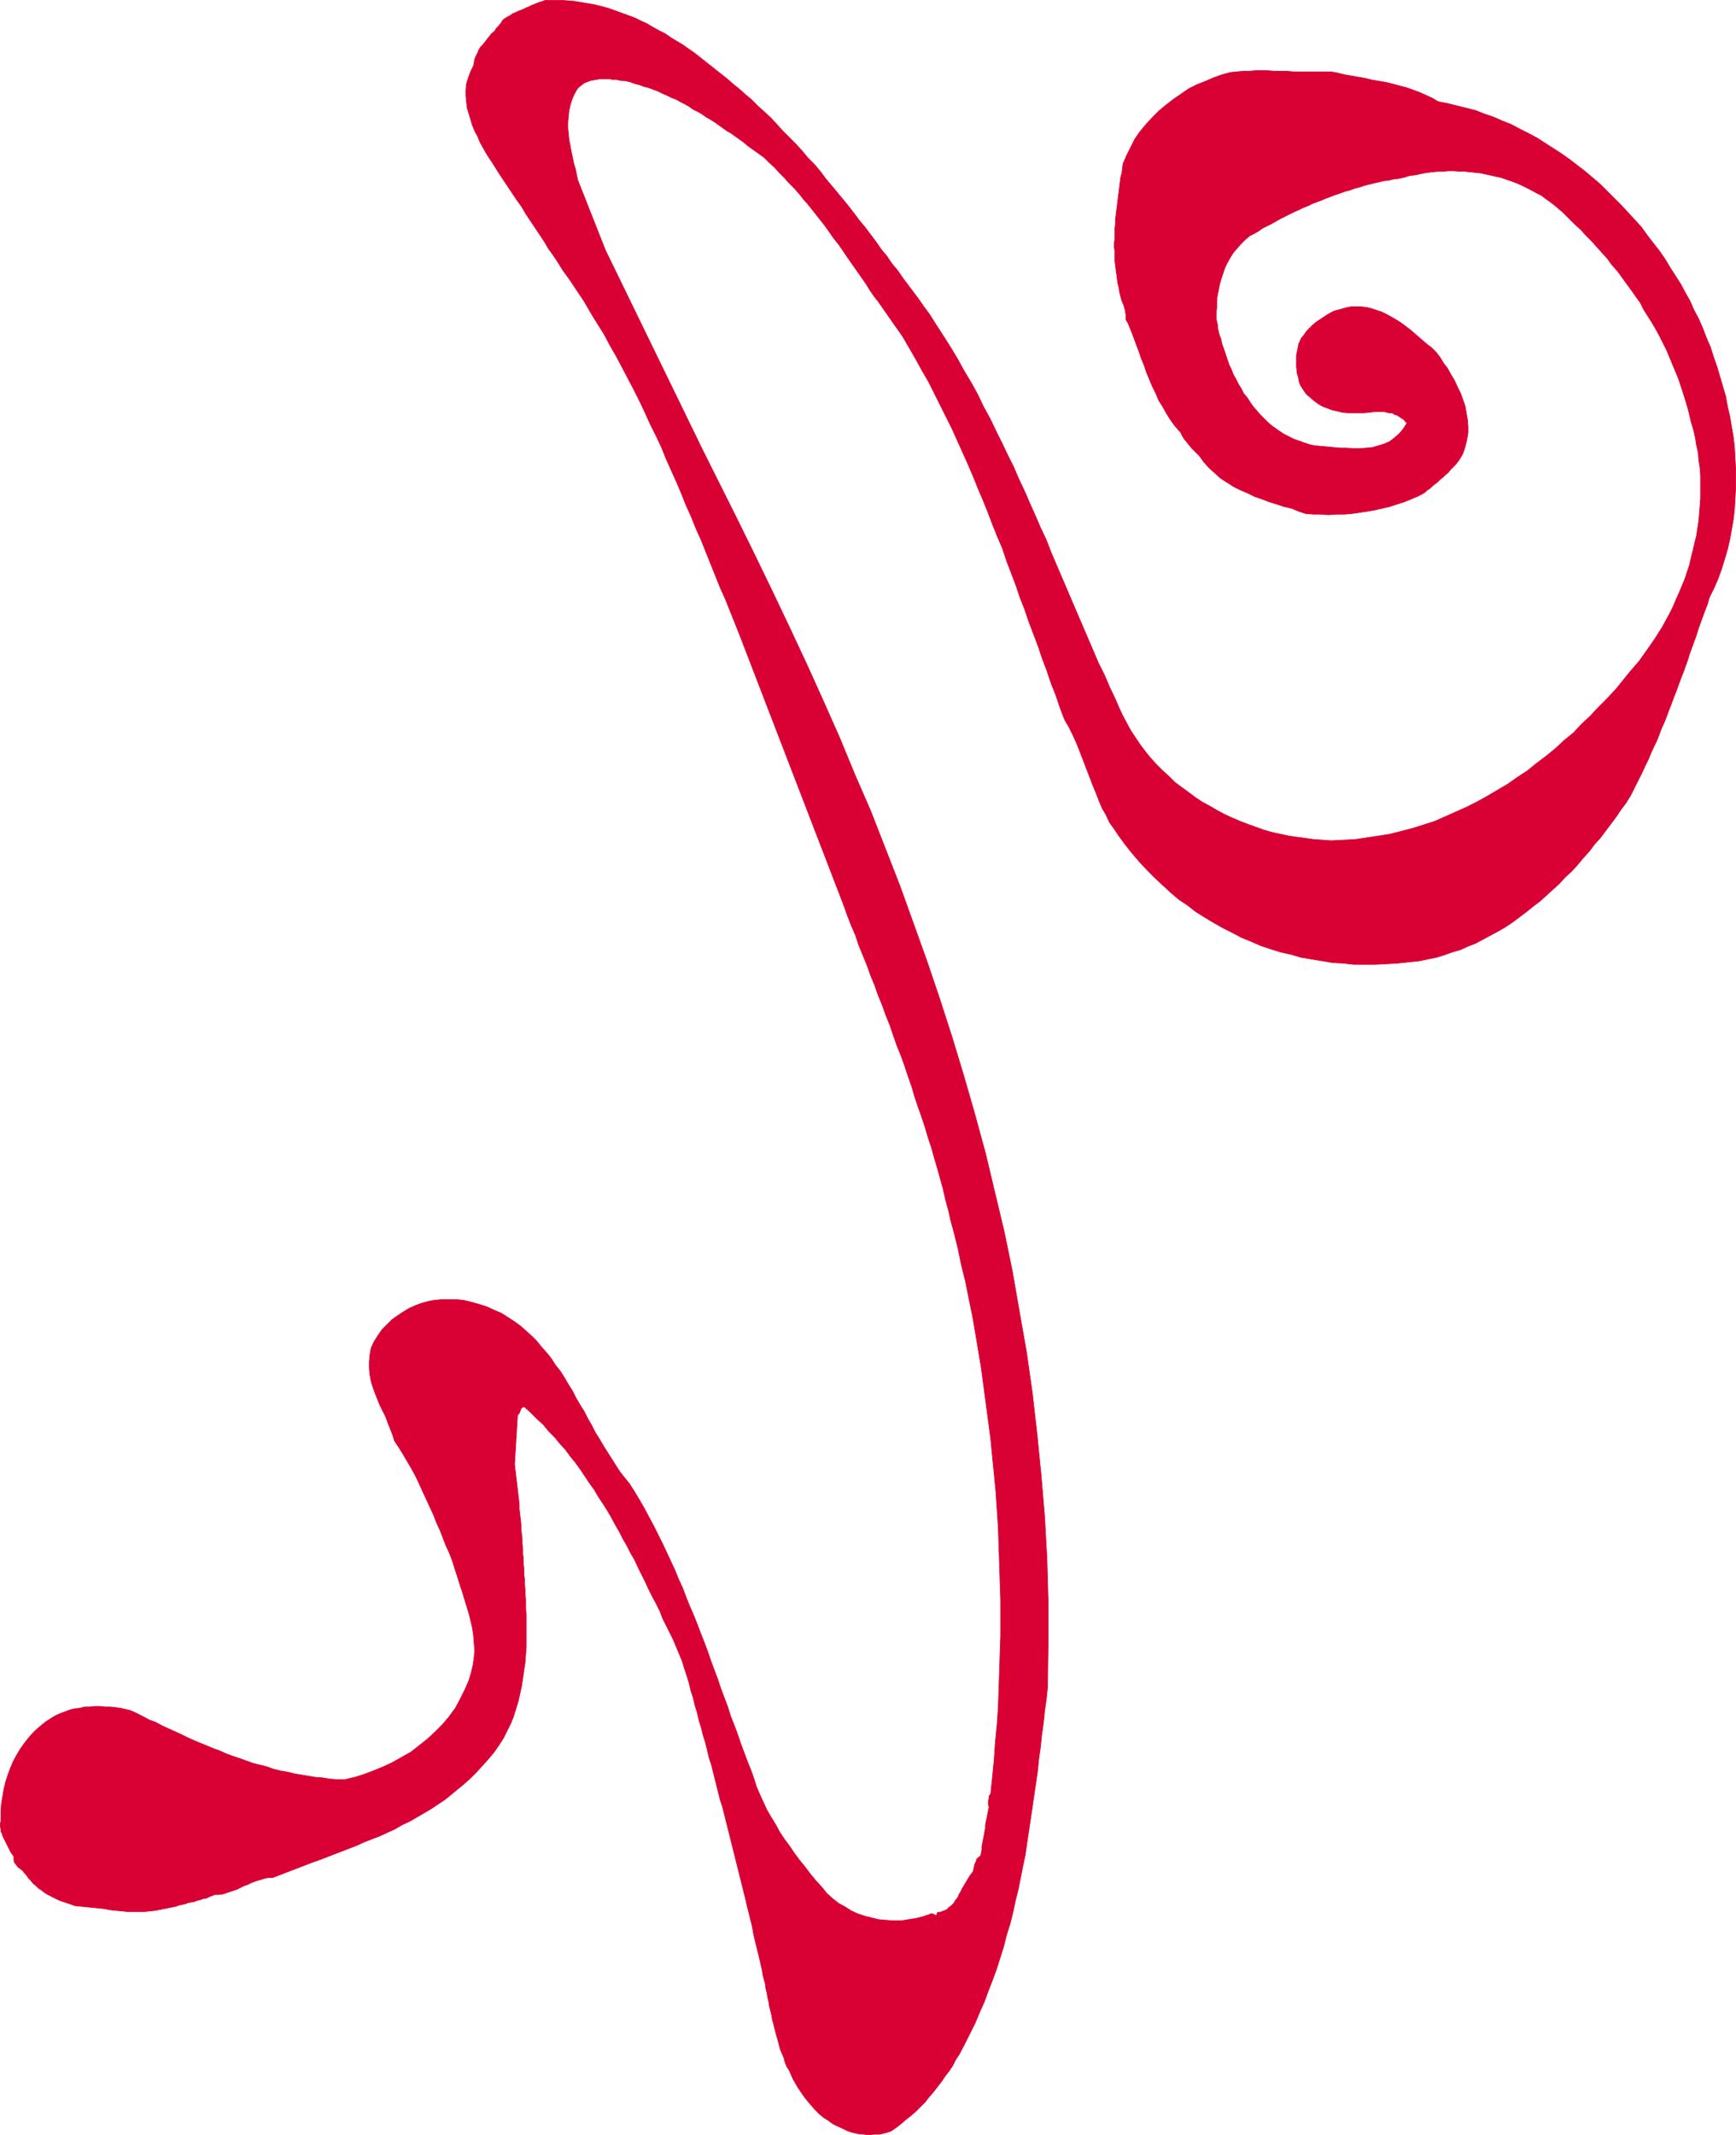 <?xml version="1.0" encoding="UTF-8" standalone="no"?>
<svg
   version="1.0"
   width="126.707mm"
   height="155.754mm"
   id="svg2"
   sodipodi:docname="Musicline Squiggle.wmf"
   xmlns:inkscape="http://www.inkscape.org/namespaces/inkscape"
   xmlns:sodipodi="http://sodipodi.sourceforge.net/DTD/sodipodi-0.dtd"
   xmlns="http://www.w3.org/2000/svg"
   xmlns:svg="http://www.w3.org/2000/svg">
  <sodipodi:namedview
     id="namedview2"
     pagecolor="#ffffff"
     bordercolor="#000000"
     borderopacity="0.25"
     inkscape:showpageshadow="2"
     inkscape:pageopacity="0.0"
     inkscape:pagecheckerboard="0"
     inkscape:deskcolor="#d1d1d1"
     inkscape:document-units="mm" />
  <defs
     id="defs1">
    <pattern
       id="WMFhbasepattern"
       patternUnits="userSpaceOnUse"
       width="6"
       height="6"
       x="0"
       y="0" />
  </defs>
  <path
     style="fill:#d90033;fill-opacity:1;fill-rule:evenodd;stroke:none"
     d="m 205.275,25.774 1.939,1.616 1.777,1.778 1.777,1.616 1.939,1.778 1.616,1.778 1.777,1.939 1.777,1.778 1.777,1.778 1.616,1.778 1.616,1.939 1.777,1.778 1.616,1.939 1.454,1.939 1.616,1.939 1.616,1.939 1.616,1.939 1.454,1.778 1.616,2.101 1.454,1.939 1.616,1.939 1.454,1.939 1.454,1.939 1.454,2.101 1.616,1.939 1.293,1.939 1.616,1.939 1.454,2.101 1.454,1.939 1.454,1.939 1.454,1.939 1.454,2.101 1.454,1.939 1.939,3.07 2.1,3.232 1.939,3.07 1.939,3.232 1.777,3.232 1.939,3.232 1.777,3.232 1.616,3.393 1.777,3.232 1.616,3.393 1.616,3.232 1.616,3.393 1.616,3.232 1.454,3.393 1.616,3.393 1.454,3.393 1.454,3.232 1.454,3.393 1.616,3.393 1.293,3.393 1.454,3.393 1.454,3.393 1.454,3.393 1.454,3.393 1.454,3.393 1.454,3.393 1.454,3.393 1.454,3.393 1.454,3.393 1.616,3.232 1.454,3.393 1.616,3.393 0.969,2.262 0.969,2.101 1.131,2.101 1.131,2.101 1.293,1.939 1.293,1.939 1.454,1.939 1.454,1.778 1.616,1.778 1.616,1.616 1.777,1.616 1.616,1.616 1.939,1.454 1.777,1.293 1.939,1.454 1.939,1.293 2.1,1.131 1.939,1.131 2.1,1.131 2.1,0.97 2.262,0.97 2.1,0.808 2.262,0.808 2.262,0.808 2.262,0.646 2.262,0.485 2.262,0.485 2.262,0.323 2.424,0.323 2.262,0.323 2.424,0.162 2.262,0.162 3.393,-0.162 3.231,-0.162 3.231,-0.485 3.231,-0.485 3.07,-0.485 3.231,-0.808 3.07,-0.808 3.07,-0.97 3.07,-0.97 2.908,-1.293 2.908,-1.293 2.908,-1.293 2.908,-1.454 2.908,-1.616 2.747,-1.616 2.747,-1.616 2.747,-1.939 2.747,-1.778 2.585,-2.101 2.585,-1.939 2.585,-2.101 2.424,-2.262 2.585,-2.101 2.262,-2.424 2.424,-2.262 2.262,-2.424 2.424,-2.424 2.262,-2.424 2.1,-2.585 2.1,-2.585 2.262,-2.585 1.939,-2.747 1.131,-1.616 1.131,-1.616 1.131,-1.778 1.131,-1.778 0.969,-1.778 0.969,-1.778 0.969,-1.939 0.808,-1.939 0.808,-1.778 0.808,-1.939 0.808,-1.939 0.646,-1.939 0.646,-1.939 0.485,-2.101 0.485,-1.939 0.485,-2.101 0.485,-1.939 0.323,-2.101 0.323,-2.101 0.162,-2.101 0.162,-1.939 0.162,-2.101 v -2.101 -2.101 -2.101 l -0.162,-2.101 -0.323,-2.101 -0.162,-2.101 -0.485,-2.101 -0.323,-2.101 -0.485,-2.101 -0.646,-2.101 -0.485,-2.101 -0.485,-1.939 -0.646,-2.101 -0.646,-2.101 -0.646,-1.939 -0.646,-1.939 -0.808,-1.939 -0.808,-1.939 -0.808,-1.939 -0.808,-1.939 -0.969,-1.939 -0.969,-1.939 -0.969,-1.778 -1.131,-1.939 -1.131,-1.778 -1.131,-1.778 -0.969,-1.939 -1.293,-1.778 -1.131,-1.616 -1.293,-1.778 -1.293,-1.778 -1.293,-1.778 -1.454,-1.616 -1.293,-1.778 -1.454,-1.616 -1.454,-1.616 -1.454,-1.616 -1.616,-1.616 -1.454,-1.616 -1.616,-1.454 -1.616,-1.616 -1.616,-1.616 -1.131,-0.97 -1.131,-0.97 -1.293,-0.97 -1.131,-0.808 -1.293,-0.97 -1.293,-0.646 -1.454,-0.808 -1.293,-0.646 -1.293,-0.646 -1.454,-0.646 -1.293,-0.485 -1.454,-0.485 -1.293,-0.485 -1.454,-0.323 -1.454,-0.323 -1.454,-0.323 -1.454,-0.323 -1.454,-0.162 -1.616,-0.162 -1.454,-0.162 H 402.552 L 401.098,47.104 h -1.616 l -1.454,0.162 h -1.454 l -1.616,0.162 -1.454,0.162 -1.616,0.323 -1.454,0.323 -1.454,0.162 -1.616,0.485 -1.454,0.323 -1.454,0.162 -1.293,0.323 -1.454,0.162 -1.293,0.323 -1.454,0.323 -1.293,0.323 -1.293,0.323 -1.454,0.485 -1.293,0.323 -1.293,0.485 -1.293,0.323 -1.293,0.485 -1.454,0.485 -1.293,0.485 -1.293,0.485 -1.131,0.485 -1.293,0.485 -1.293,0.485 -1.293,0.646 -1.293,0.485 -1.293,0.646 -1.131,0.485 -1.293,0.646 -1.293,0.646 -1.293,0.646 -1.131,0.646 -1.131,0.646 -1.293,0.646 -1.293,0.646 -1.131,0.808 -1.131,0.646 -1.293,0.646 -1.293,1.131 -1.131,1.131 -1.131,1.293 -0.969,1.131 -0.808,1.293 -0.808,1.454 -0.646,1.293 -0.485,1.454 -0.485,1.454 -0.485,1.616 -0.323,1.616 -0.323,1.616 -0.162,1.454 v 1.778 l -0.162,1.616 v 1.616 l 0.323,1.293 0.162,1.454 0.323,1.454 0.485,1.293 0.323,1.454 0.485,1.293 0.485,1.454 0.485,1.454 0.485,1.454 0.646,1.293 0.485,1.293 0.808,1.454 0.646,1.293 0.808,1.293 0.646,1.293 0.969,1.131 0.808,1.293 0.808,1.131 0.969,1.131 0.969,1.131 0.969,0.97 1.131,1.131 1.131,0.97 1.131,0.808 1.131,0.808 1.293,0.808 1.293,0.646 1.293,0.646 1.454,0.485 1.293,0.485 1.454,0.485 1.454,0.323 1.777,0.162 1.777,0.162 1.777,0.162 1.777,0.162 h 1.777 l 1.777,0.162 h 1.777 l 1.777,-0.162 1.777,-0.162 1.616,-0.485 1.616,-0.485 1.454,-0.646 1.293,-0.97 1.293,-1.131 1.131,-1.293 1.131,-1.778 -0.485,-0.323 -0.323,-0.485 -0.485,-0.323 -0.485,-0.323 -0.485,-0.323 -0.485,-0.323 -0.646,-0.162 -0.485,-0.323 -0.485,-0.162 h -0.646 l -0.646,-0.162 -0.646,-0.162 h -0.646 -0.646 -0.646 -0.646 l -1.454,0.162 -1.616,0.162 h -1.454 -1.616 -1.454 l -1.454,-0.162 -1.293,-0.323 -1.454,-0.323 -1.293,-0.485 -1.293,-0.485 -1.131,-0.646 -1.131,-0.808 -1.131,-0.97 -1.131,-0.97 -0.808,-1.131 -0.808,-1.293 -0.323,-0.808 -0.162,-0.808 -0.162,-0.808 -0.323,-0.97 v -0.808 l -0.162,-0.808 v -0.646 -0.97 -0.808 -0.808 l 0.162,-0.808 0.162,-0.808 0.162,-0.808 0.162,-0.808 0.323,-0.646 0.323,-0.808 0.808,-0.97 0.646,-0.97 0.969,-0.97 0.808,-0.808 0.969,-0.808 0.969,-0.646 0.969,-0.646 0.969,-0.646 1.131,-0.646 0.969,-0.485 1.293,-0.323 1.131,-0.323 1.131,-0.323 1.131,-0.162 h 1.293 1.293 l 1.616,0.162 1.293,0.323 1.454,0.485 1.454,0.485 1.293,0.646 1.454,0.808 1.131,0.646 1.293,0.808 1.293,0.97 1.293,0.97 1.131,0.97 1.131,0.97 1.293,1.131 1.131,0.97 1.293,0.97 1.131,1.131 1.131,1.454 0.969,1.616 1.131,1.454 0.969,1.778 0.969,1.616 0.808,1.778 0.808,1.616 0.646,1.778 0.646,1.778 0.323,1.939 0.323,1.778 0.162,1.939 v 1.778 l -0.323,1.939 -0.485,1.939 -0.646,1.939 -0.485,0.808 -0.485,0.808 -0.485,0.646 -0.646,0.808 -0.646,0.646 -0.646,0.646 -0.646,0.808 -0.808,0.646 -0.646,0.646 -0.808,0.646 -0.646,0.646 -0.646,0.485 -0.808,0.646 -0.646,0.646 -0.808,0.485 -0.646,0.646 -1.777,0.97 -1.939,0.808 -1.939,0.808 -2.1,0.646 -1.939,0.646 -2.1,0.485 -2.1,0.485 -1.939,0.323 -2.1,0.323 -2.262,0.323 -1.939,0.162 h -2.262 l -2.1,0.162 -2.1,-0.162 h -2.1 l -2.1,-0.162 -1.939,-0.646 -1.939,-0.808 -2.1,-0.485 -1.939,-0.646 -2.1,-0.646 -2.1,-0.808 -1.939,-0.646 -1.939,-0.97 -1.939,-0.808 -1.939,-0.97 -1.777,-1.131 -1.777,-1.131 -1.616,-1.454 -1.616,-1.454 -1.454,-1.616 -1.293,-1.778 -0.646,-0.646 -0.808,-0.808 -0.646,-0.646 -0.808,-0.97 -0.646,-0.808 -0.646,-0.808 -0.485,-0.808 -0.485,-0.97 -1.454,-1.616 -1.293,-1.778 -1.131,-1.778 -0.969,-1.778 -1.131,-1.778 -0.808,-1.939 -0.969,-1.939 -0.808,-1.939 -0.808,-1.939 -0.646,-1.939 -0.808,-1.939 -0.646,-1.939 -0.808,-2.101 -0.646,-1.778 -0.808,-2.101 -0.808,-1.939 -0.323,-0.485 -0.162,-0.323 v -0.485 -0.485 -0.485 l -0.162,-0.485 v -0.485 l -0.162,-0.485 -0.323,-1.131 -0.485,-1.131 -0.323,-1.131 -0.323,-1.293 -0.162,-1.131 -0.323,-1.293 -0.162,-1.131 -0.162,-1.293 -0.162,-1.131 -0.162,-1.293 -0.162,-1.293 v -1.293 -1.293 l -0.162,-1.131 v -1.293 l 0.162,-1.293 V 64.394 62.94 l 0.162,-1.131 v -1.293 l 0.162,-1.293 0.162,-1.293 0.162,-1.293 0.162,-1.293 0.162,-1.293 0.162,-1.293 0.162,-1.293 0.162,-1.293 0.162,-1.293 0.323,-1.131 0.162,-1.293 0.162,-1.293 0.969,-2.262 1.131,-2.262 1.131,-2.262 1.454,-2.101 1.616,-1.939 1.777,-1.939 1.777,-1.778 1.939,-1.616 2.1,-1.616 2.1,-1.454 2.1,-1.454 2.262,-1.131 2.424,-0.97 2.262,-0.97 2.262,-0.808 2.424,-0.646 1.616,-0.162 1.777,-0.162 h 1.616 l 1.777,-0.162 h 1.777 1.616 l 1.939,0.162 h 1.616 1.777 l 1.777,0.162 h 1.777 1.777 1.777 1.616 1.777 1.616 l 1.777,0.323 1.939,0.485 1.939,0.323 1.777,0.323 1.939,0.323 1.939,0.485 1.939,0.323 1.939,0.323 1.939,0.485 1.777,0.485 1.939,0.485 1.777,0.646 1.777,0.646 1.777,0.808 1.777,0.808 1.616,0.97 2.585,0.485 2.585,0.646 2.585,0.646 2.585,0.646 2.424,0.97 2.424,0.808 2.585,1.131 2.424,0.97 2.424,1.293 2.262,1.131 2.424,1.293 2.262,1.454 2.262,1.454 2.262,1.454 2.262,1.616 2.1,1.616 2.1,1.616 2.1,1.778 2.1,1.778 1.939,1.939 1.939,1.939 1.939,1.939 1.777,1.939 1.939,2.101 1.777,1.939 1.616,2.262 1.616,2.101 1.777,2.262 1.454,2.101 1.454,2.424 1.454,2.262 1.454,2.262 1.293,2.424 1.293,2.262 1.131,2.585 1.293,2.424 1.131,2.585 0.969,2.585 1.131,2.585 0.808,2.585 0.969,2.747 0.808,2.747 0.808,2.747 0.808,2.747 0.485,2.747 0.646,2.747 0.485,2.909 0.485,2.747 0.323,2.909 0.162,2.909 0.162,2.747 v 2.909 2.747 l -0.162,2.909 -0.162,2.747 -0.323,2.909 -0.485,2.747 -0.485,2.747 -0.646,2.747 -0.808,2.747 -0.808,2.585 -0.969,2.747 -1.131,2.585 -1.293,2.585 -0.485,1.778 -0.646,1.616 -0.646,1.778 -0.646,1.778 -0.646,1.778 -0.485,1.616 -0.646,1.778 -0.646,1.778 -0.646,1.778 -0.485,1.616 -0.646,1.778 -0.646,1.778 -0.646,1.616 -0.646,1.778 -0.646,1.778 -0.646,1.616 -0.646,1.778 -0.646,1.616 -0.646,1.778 -0.646,1.616 -0.808,1.778 -0.646,1.778 -0.646,1.616 -0.808,1.616 -0.808,1.778 -0.646,1.616 -0.808,1.616 -0.808,1.778 -0.808,1.616 -0.808,1.616 -0.808,1.616 -0.808,1.616 -1.293,2.101 -1.454,1.939 -1.293,1.939 -1.454,1.939 -1.454,1.939 -1.454,1.939 -1.616,1.778 -1.454,1.939 -1.616,1.778 -1.616,1.939 -1.616,1.778 -1.777,1.616 -1.616,1.778 -1.777,1.616 -1.777,1.616 -1.777,1.616 -1.939,1.454 -1.777,1.454 -1.939,1.454 -1.939,1.454 -1.939,1.293 -1.939,1.131 -2.1,1.131 -2.1,1.131 -2.1,1.131 -2.1,0.808 -2.1,0.97 -2.262,0.646 -2.262,0.808 -2.1,0.646 -2.424,0.485 -2.262,0.485 -3.07,0.323 -3.07,0.323 -2.908,0.162 -3.07,0.162 h -2.908 -3.07 l -2.908,-0.323 -2.908,-0.162 -2.908,-0.485 -2.908,-0.485 -2.908,-0.485 -2.747,-0.808 -2.908,-0.646 -2.585,-0.808 -2.908,-0.97 -2.585,-1.131 -2.747,-1.131 -2.424,-1.293 -2.585,-1.293 -2.585,-1.454 -2.424,-1.454 -2.585,-1.616 -2.262,-1.778 -2.424,-1.616 -2.262,-1.939 -2.1,-1.939 -2.262,-2.101 -2.1,-2.101 -2.1,-2.262 -1.939,-2.262 -1.939,-2.424 -1.777,-2.424 -1.293,-1.939 -1.293,-1.778 -0.969,-2.101 -1.131,-1.939 -0.808,-1.939 -0.808,-2.101 -0.808,-1.939 -0.808,-2.101 -0.808,-2.101 -0.808,-2.101 -0.808,-2.101 -0.808,-2.101 -0.808,-1.939 -0.969,-2.101 -0.969,-1.939 -1.131,-1.939 -1.293,-3.393 -1.131,-3.393 -1.293,-3.232 -1.131,-3.393 -1.293,-3.393 -1.131,-3.393 -1.293,-3.393 -1.293,-3.393 -1.131,-3.393 -1.293,-3.232 -1.131,-3.393 -1.293,-3.393 -1.293,-3.393 -1.131,-3.393 -1.454,-3.393 -1.293,-3.232 -1.293,-3.393 -1.293,-3.232 -1.454,-3.393 -1.293,-3.232 -1.454,-3.393 -1.454,-3.232 -1.454,-3.232 -1.454,-3.232 -1.616,-3.232 -1.616,-3.232 -1.616,-3.232 -1.616,-3.232 -1.777,-3.07 -1.777,-3.232 -1.777,-3.07 -1.777,-3.07 -1.131,-1.616 -1.131,-1.616 -1.131,-1.616 -1.131,-1.616 -1.131,-1.616 -1.131,-1.616 -1.131,-1.454 -1.131,-1.616 -0.969,-1.616 -1.131,-1.616 -1.131,-1.616 -1.131,-1.616 -1.131,-1.616 -1.131,-1.616 -0.969,-1.454 -1.131,-1.616 -1.293,-1.616 -1.131,-1.616 -1.131,-1.616 -1.131,-1.454 -1.293,-1.616 -1.131,-1.454 -1.293,-1.616 -1.293,-1.454 -1.131,-1.454 -1.293,-1.454 -1.454,-1.454 -1.293,-1.454 -1.454,-1.454 -1.293,-1.454 -1.454,-1.293 -1.454,-1.454 -1.131,-0.808 -1.131,-0.808 -1.131,-0.808 -1.131,-0.808 -1.131,-0.97 -1.131,-0.808 -1.131,-0.808 -1.131,-0.808 -1.131,-0.646 -1.131,-0.808 -1.131,-0.808 -1.131,-0.808 -1.293,-0.808 -1.131,-0.646 -1.131,-0.808 -1.131,-0.646 -1.293,-0.646 -1.131,-0.808 -1.131,-0.646 -1.293,-0.646 -1.131,-0.646 -1.293,-0.485 -1.293,-0.646 -1.131,-0.485 -1.293,-0.646 -1.293,-0.485 -1.293,-0.485 -1.293,-0.323 -1.293,-0.485 -1.293,-0.323 -1.293,-0.485 -1.454,-0.323 h -0.808 l -0.808,-0.162 -0.808,-0.162 h -0.969 l -0.808,-0.162 h -0.969 -0.808 -0.969 l -0.808,0.162 -0.969,0.162 -0.808,0.162 -0.808,0.323 -0.808,0.323 -0.646,0.485 -0.646,0.485 -0.646,0.646 -0.808,1.454 -0.646,1.454 -0.485,1.616 -0.323,1.454 -0.162,1.616 -0.162,1.616 v 1.616 l 0.162,1.616 0.162,1.616 0.323,1.616 0.323,1.778 0.323,1.454 0.323,1.616 0.485,1.616 0.323,1.616 0.323,1.454 7.594,19.229 26.659,54.779 4.847,9.695 5.009,10.019 4.847,9.857 4.847,10.019 4.686,9.857 4.686,10.019 4.524,10.019 4.524,10.18 4.201,10.18 4.362,10.019 4.039,10.342 4.039,10.342 3.716,10.342 3.716,10.342 3.555,10.503 3.393,10.503 3.231,10.665 3.07,10.665 2.908,10.665 2.585,10.827 2.585,10.827 2.262,10.988 1.939,11.15 1.939,10.988 1.616,11.311 1.293,11.311 1.131,11.311 0.969,11.473 0.646,11.635 0.323,11.635 v 11.796 l -0.162,11.958 -0.323,3.232 -0.485,3.393 -0.323,3.232 -0.485,3.393 -0.323,3.232 -0.485,3.393 -0.323,3.232 -0.485,3.393 -0.485,3.232 -0.485,3.393 -0.485,3.232 -0.485,3.232 -0.485,3.232 -0.485,3.393 -0.646,3.07 -0.646,3.232 -0.646,3.232 -0.808,3.232 -0.646,3.07 -0.808,3.232 -0.969,3.07 -0.808,3.232 -0.969,3.07 -0.969,3.07 -1.131,3.07 -1.131,2.909 -1.131,3.07 -1.293,2.909 -1.293,3.07 -1.454,2.909 -1.454,2.909 -1.454,2.747 -0.969,1.454 -0.808,1.616 -0.969,1.454 -1.131,1.454 -0.969,1.454 -1.131,1.454 -1.131,1.454 -1.131,1.293 -1.131,1.454 -1.293,1.293 -1.293,1.293 -1.293,1.131 -1.454,1.131 -1.293,1.131 -1.454,1.131 -1.454,0.97 -1.616,0.485 -1.454,0.323 h -1.454 l -1.454,0.162 -1.454,-0.162 -1.616,-0.162 -1.454,-0.323 -1.454,-0.485 -1.293,-0.646 -1.454,-0.646 -1.293,-0.646 -1.293,-0.97 -1.293,-0.808 -1.131,-0.97 -1.131,-1.131 -1.131,-1.293 -0.808,-0.97 -0.808,-0.97 -0.808,-1.131 -0.646,-0.97 -0.646,-0.97 -0.646,-1.131 -0.646,-1.131 -0.485,-1.131 -0.485,-1.131 -0.646,-0.97 -0.485,-1.131 -0.323,-1.293 -0.485,-1.131 -0.485,-1.131 -0.323,-1.131 -0.323,-1.293 -0.323,-1.131 -0.323,-1.131 -0.323,-1.293 -0.323,-1.293 -0.323,-1.131 -0.162,-1.131 -0.323,-1.293 -0.323,-1.293 -0.162,-1.131 -0.323,-1.293 -0.162,-1.131 -0.323,-1.293 -0.162,-1.293 -0.323,-1.131 -0.323,-1.293 -0.162,-1.131 -0.485,-2.101 -0.485,-2.101 -0.485,-1.939 -0.485,-1.939 -0.485,-2.101 -0.323,-1.939 -0.485,-1.939 -0.485,-1.939 -0.485,-1.939 -0.485,-2.101 -0.485,-1.939 -0.485,-1.939 -0.485,-1.939 -0.485,-1.939 -0.485,-1.939 -0.485,-1.939 -0.485,-1.939 -0.485,-1.939 -0.485,-1.939 -0.485,-1.939 -0.485,-1.939 -0.485,-1.939 -0.485,-1.939 -0.646,-1.939 -0.485,-1.939 -0.485,-1.939 -0.485,-1.939 -0.485,-1.939 -0.485,-1.939 -0.646,-1.939 -0.485,-2.101 -0.485,-1.939 -0.646,-2.101 -0.485,-1.939 -0.646,-2.101 -0.485,-2.101 -0.646,-2.101 -0.485,-2.101 -0.646,-1.939 -0.485,-2.101 -0.646,-2.101 -0.646,-1.939 -0.646,-2.101 -0.808,-1.939 -0.808,-1.939 -0.808,-1.939 -0.969,-1.939 -0.969,-1.939 -0.969,-1.939 -0.808,-2.101 -0.969,-1.939 -1.131,-2.101 -0.969,-1.939 -0.969,-2.101 -0.969,-1.939 -0.969,-1.939 -0.969,-2.101 -1.131,-1.939 -0.969,-1.939 -1.131,-1.939 -0.969,-1.939 -1.131,-1.939 -1.131,-2.101 -1.131,-1.939 -1.131,-1.778 -1.293,-1.939 -1.131,-1.939 -1.293,-1.778 -1.293,-1.939 -1.293,-1.939 -1.293,-1.778 -1.454,-1.778 -1.293,-1.778 -1.616,-1.778 -1.454,-1.778 -1.616,-1.616 -1.454,-1.778 -1.777,-1.616 -1.616,-1.616 -1.777,-1.616 h -0.485 l -0.323,0.323 -0.162,0.162 -0.162,0.485 -0.162,0.323 -0.162,0.485 -0.323,0.323 -0.162,0.323 -0.808,13.412 0.162,1.454 0.162,1.293 0.162,1.454 0.162,1.293 0.162,1.293 0.162,1.454 0.162,1.293 0.162,1.454 v 1.293 l 0.162,1.454 0.162,1.293 0.162,1.454 v 1.293 l 0.162,1.454 0.162,1.293 v 1.454 l 0.162,1.293 v 1.454 l 0.162,1.293 v 1.454 l 0.162,1.454 v 1.293 l 0.162,1.454 v 1.293 l 0.162,1.454 v 1.454 l 0.162,1.293 v 1.454 1.293 l 0.162,1.454 v 1.454 1.293 2.101 1.939 2.101 l -0.162,2.101 -0.162,2.262 -0.323,2.101 -0.323,2.262 -0.323,2.101 -0.485,2.262 -0.485,2.101 -0.646,2.101 -0.646,2.101 -0.808,1.939 -0.969,1.939 -0.969,1.939 -1.131,1.778 -1.454,2.101 -1.616,1.939 -1.616,1.778 -1.616,1.778 -1.616,1.616 -1.777,1.616 -1.777,1.454 -1.777,1.454 -1.777,1.454 -1.939,1.293 -1.939,1.293 -1.939,1.131 -1.939,1.131 -1.939,1.131 -2.1,0.97 -1.939,1.131 -2.1,0.97 -2.1,0.97 -2.1,0.808 -2.1,0.808 -2.1,0.97 -2.1,0.808 -2.1,0.808 -2.1,0.808 -2.1,0.808 -2.1,0.808 -2.262,0.808 -2.1,0.808 -2.1,0.808 -2.1,0.808 -2.1,0.808 -2.1,0.808 h -0.969 l -1.131,0.162 -0.969,0.323 -1.131,0.323 -0.969,0.323 -0.808,0.323 -0.969,0.485 -0.969,0.323 -0.969,0.485 -0.969,0.485 -0.969,0.323 -0.969,0.323 -0.969,0.323 -0.969,0.323 -1.131,0.162 h -1.131 l -0.808,0.323 -0.808,0.323 -0.646,0.323 -0.969,0.162 -0.808,0.323 -0.808,0.162 -0.808,0.323 -0.969,0.162 -0.808,0.162 -0.808,0.323 -0.808,0.162 -0.808,0.162 -0.808,0.323 -0.808,0.162 -0.808,0.162 -0.808,0.162 -1.616,0.323 -1.616,0.323 -1.454,0.162 -1.616,0.162 h -1.616 -1.616 -1.454 l -1.616,-0.162 -1.616,-0.162 -1.616,-0.162 -1.616,-0.323 -1.616,-0.162 -1.616,-0.162 -1.616,-0.162 -1.616,-0.162 -1.616,-0.162 -0.808,-0.323 -0.969,-0.323 -0.969,-0.323 -0.969,-0.323 -0.808,-0.323 -0.969,-0.485 -0.969,-0.485 -0.969,-0.485 -0.808,-0.485 -0.808,-0.646 -0.969,-0.646 -0.646,-0.646 -0.808,-0.646 -0.646,-0.808 -0.646,-0.646 -0.646,-0.97 -0.485,-0.485 -0.485,-0.646 -0.646,-0.485 -0.646,-0.485 -0.485,-0.646 -0.485,-0.646 -0.162,-0.646 v -0.97 L 3.474,511.355 2.989,510.709 2.666,510.062 2.343,509.416 2.02,508.77 1.696,508.123 1.373,507.477 1.05,506.831 0.727,506.184 0.565,505.538 0.242,504.891 v -0.646 l -0.162,-0.646 v -0.808 l 0.162,-0.646 v -0.646 -2.101 l 0.162,-2.101 0.323,-1.939 0.323,-1.939 0.485,-2.101 0.646,-1.939 0.646,-1.778 0.808,-1.939 0.969,-1.778 0.969,-1.616 1.131,-1.616 1.293,-1.616 1.454,-1.616 1.454,-1.293 1.777,-1.454 1.777,-1.131 1.131,-0.646 1.131,-0.485 1.293,-0.485 1.293,-0.485 1.293,-0.323 1.454,-0.162 1.293,-0.323 h 1.454 l 1.454,-0.162 h 1.293 l 1.454,0.162 h 1.454 l 1.454,0.162 1.293,0.162 1.293,0.323 1.454,0.323 1.777,0.808 1.616,0.808 1.777,0.97 1.777,0.646 1.777,0.97 1.777,0.808 1.777,0.808 1.777,0.808 1.616,0.808 1.777,0.808 1.939,0.808 1.616,0.646 1.939,0.808 1.777,0.646 1.777,0.808 1.777,0.646 1.939,0.646 1.777,0.646 1.777,0.646 1.939,0.485 1.939,0.485 1.777,0.646 1.939,0.485 1.939,0.323 1.939,0.485 1.939,0.323 1.939,0.323 1.939,0.323 2.1,0.162 1.939,0.323 2.1,0.162 h 1.939 l 2.747,-0.646 2.585,-0.808 2.585,-0.97 2.747,-1.131 2.424,-1.131 2.585,-1.454 2.585,-1.454 2.262,-1.778 2.262,-1.778 2.1,-1.939 2.1,-2.101 1.777,-2.101 1.777,-2.424 1.293,-2.424 1.293,-2.585 1.131,-2.585 0.646,-2.101 0.485,-2.101 0.323,-2.101 0.162,-2.101 -0.162,-1.939 -0.162,-2.101 -0.323,-2.101 -0.485,-2.101 -0.485,-1.939 -0.646,-2.101 -0.646,-2.101 -0.646,-2.101 -0.646,-1.939 -0.646,-2.101 -0.646,-1.939 -0.646,-2.101 -0.808,-2.101 -0.969,-2.101 -0.808,-2.101 -0.808,-2.101 -0.969,-2.101 -0.808,-2.101 -0.969,-2.101 -0.969,-2.101 -0.969,-2.101 -0.969,-2.101 -0.969,-2.101 -1.131,-2.101 -1.131,-1.939 -1.131,-1.939 -1.293,-2.101 -1.293,-1.939 -0.485,-1.616 -0.646,-1.616 -0.646,-1.616 -0.646,-1.778 -0.808,-1.616 -0.808,-1.616 -0.646,-1.616 -0.646,-1.616 -0.646,-1.778 -0.485,-1.616 -0.323,-1.778 -0.162,-1.778 v -1.778 l 0.162,-1.778 0.323,-1.939 0.808,-1.778 1.131,-1.778 1.131,-1.616 1.454,-1.454 1.293,-1.293 1.616,-1.131 1.454,-0.97 1.616,-0.97 1.777,-0.808 1.777,-0.646 1.777,-0.485 1.777,-0.323 1.939,-0.162 h 1.939 1.939 l 1.939,0.162 2.1,0.485 2.262,0.646 2.1,0.646 2.1,0.97 1.939,0.808 1.777,1.131 1.777,1.131 1.777,1.293 1.454,1.293 1.616,1.454 1.454,1.454 1.293,1.616 1.454,1.616 1.293,1.616 1.131,1.778 1.293,1.616 1.131,1.778 1.131,1.939 1.131,1.778 0.969,1.939 1.131,1.939 1.131,1.778 0.969,1.939 1.131,1.939 0.969,1.939 1.131,1.778 1.131,1.939 1.131,1.778 1.131,1.778 1.131,1.778 1.131,1.778 1.293,1.616 1.293,1.616 1.454,2.262 1.454,2.424 1.293,2.262 1.293,2.424 1.293,2.424 1.131,2.262 1.293,2.585 1.131,2.424 1.131,2.424 1.131,2.424 0.969,2.424 1.131,2.424 0.969,2.585 0.969,2.424 1.131,2.585 0.969,2.424 0.969,2.585 0.969,2.424 0.969,2.585 0.808,2.424 0.969,2.585 0.969,2.585 0.808,2.424 0.969,2.585 0.969,2.585 0.808,2.585 0.969,2.424 0.969,2.585 0.808,2.424 0.969,2.585 0.969,2.585 0.969,2.424 0.808,2.262 0.646,2.101 0.969,2.262 0.969,2.101 0.969,2.101 1.131,1.939 1.293,2.101 1.131,2.101 1.293,1.939 1.454,1.939 1.293,1.939 1.454,1.939 1.454,1.778 1.454,1.939 1.616,1.939 1.616,1.778 1.293,1.616 1.616,1.454 1.616,1.293 1.777,0.97 1.777,1.131 1.777,0.808 1.939,0.646 1.939,0.485 1.939,0.485 2.1,0.162 1.939,0.162 h 2.1 l 1.939,-0.323 2.1,-0.323 1.939,-0.485 1.939,-0.646 0.323,-0.162 h 0.323 l 0.485,0.162 0.323,0.162 0.162,0.162 0.323,-0.162 v -0.162 l 0.162,-0.485 0.969,-0.162 0.808,-0.323 0.808,-0.323 0.646,-0.646 0.646,-0.485 0.646,-0.646 0.485,-0.808 0.646,-0.808 0.323,-0.808 0.485,-0.808 0.485,-0.97 0.485,-0.808 0.485,-0.808 0.485,-0.808 0.485,-0.808 0.485,-0.646 0.485,-0.646 0.162,-0.646 0.162,-0.808 0.162,-0.646 0.323,-0.646 0.162,-0.646 0.485,-0.485 0.646,-0.485 0.162,-0.808 0.162,-0.808 v -0.97 l 0.162,-0.808 0.162,-0.808 0.162,-0.808 0.162,-0.808 0.162,-0.97 0.162,-0.808 v -0.808 l 0.162,-0.808 0.162,-0.808 0.162,-0.808 0.162,-0.808 0.162,-0.808 0.162,-0.808 v -0.323 l -0.162,-0.485 v -0.485 -0.485 l 0.162,-0.646 v -0.485 l 0.162,-0.485 0.323,-0.323 0.485,-4.686 0.485,-4.848 0.323,-4.848 0.485,-4.848 0.323,-4.848 0.162,-4.848 0.162,-4.848 0.162,-5.009 0.162,-4.848 v -5.009 -4.848 l -0.162,-5.009 -0.162,-5.009 -0.162,-4.848 -0.162,-5.009 -0.323,-5.009 -0.323,-4.848 -0.485,-5.009 -0.485,-4.848 -0.485,-5.009 -0.646,-4.848 -0.646,-4.848 -0.646,-4.848 -0.646,-4.848 -0.808,-4.848 -0.808,-4.848 -0.808,-4.686 -0.969,-4.686 -0.969,-4.848 -1.131,-4.525 -0.969,-4.686 -1.131,-4.525 -0.808,-2.909 -0.646,-2.909 -0.808,-2.909 -0.646,-2.909 -0.808,-2.909 -0.808,-2.909 -0.808,-2.747 -0.808,-2.909 -0.969,-2.909 -0.808,-2.747 -0.969,-2.909 -0.969,-2.747 -0.969,-2.909 -0.808,-2.747 -0.969,-2.747 -0.969,-2.909 -0.969,-2.747 -1.131,-2.747 -0.969,-2.747 -0.969,-2.909 -1.131,-2.747 -0.969,-2.747 -1.131,-2.747 -0.969,-2.747 -1.131,-2.747 -0.969,-2.747 -1.131,-2.747 -1.131,-2.747 -0.969,-2.909 -1.131,-2.585 -1.131,-2.909 -0.969,-2.747 -28.76,-74.655 -1.293,-3.232 -1.293,-3.232 -1.293,-3.232 -1.454,-3.232 -1.293,-3.232 -1.293,-3.232 -1.293,-3.232 -1.293,-3.232 -1.454,-3.232 -1.293,-3.232 -1.454,-3.232 -1.293,-3.232 -1.293,-3.07 -1.454,-3.232 -1.454,-3.232 -1.293,-3.232 -1.454,-3.07 -1.616,-3.232 -1.454,-3.232 -1.454,-3.07 -1.616,-3.232 -1.616,-3.07 -1.616,-3.07 -1.616,-3.07 -1.777,-3.07 -1.616,-3.07 -1.939,-3.07 -1.777,-2.909 -1.777,-3.07 -1.939,-2.909 -1.939,-2.909 -2.1,-2.909 -1.293,-2.101 -1.293,-1.939 -1.293,-1.778 -1.131,-1.939 -1.293,-1.939 -1.293,-1.939 -1.293,-1.939 -1.293,-1.939 -1.131,-1.939 -1.293,-1.778 -1.293,-1.939 -1.293,-1.939 -1.293,-1.939 -1.293,-1.939 -1.293,-2.101 -1.293,-1.939 -0.808,-1.293 -0.808,-1.454 -0.808,-1.454 -0.646,-1.616 -0.808,-1.454 -0.646,-1.616 -0.485,-1.616 -0.485,-1.616 -0.485,-1.616 -0.162,-1.616 -0.162,-1.616 v -1.616 l 0.162,-1.616 0.485,-1.616 0.646,-1.778 0.808,-1.616 0.162,-0.808 0.162,-0.97 0.323,-0.808 0.485,-0.97 0.323,-0.808 0.485,-0.808 0.646,-0.646 0.646,-0.808 0.485,-0.646 0.646,-0.808 0.646,-0.808 0.808,-0.646 0.485,-0.808 0.646,-0.646 0.646,-0.808 0.485,-0.808 0.646,-0.485 0.808,-0.485 0.646,-0.323 0.646,-0.485 0.808,-0.323 0.646,-0.323 0.808,-0.323 0.808,-0.323 0.646,-0.323 0.808,-0.323 0.646,-0.323 0.808,-0.323 0.808,-0.323 0.808,-0.323 0.646,-0.162 0.808,-0.323 h 2.1 1.939 l 2.1,0.162 1.939,0.162 1.939,0.323 1.939,0.323 1.777,0.323 1.939,0.485 1.777,0.485 1.777,0.646 1.777,0.646 1.777,0.646 1.777,0.646 1.616,0.808 1.777,0.808 1.616,0.97 1.777,0.97 1.616,0.808 1.616,1.131 1.616,0.97 1.616,0.97 1.616,1.131 1.616,1.131 1.454,1.131 1.616,1.293 1.454,1.131 1.616,1.293 1.454,1.131 1.616,1.293 1.454,1.293 1.616,1.293 z"
     id="path1" />
  <path
     style="fill:none;stroke:#d90033;stroke-width:0.162px;stroke-linecap:round;stroke-linejoin:round;stroke-miterlimit:4;stroke-dasharray:none;stroke-opacity:1"
     d="m 205.275,25.774 v 0 l 1.939,1.616 1.777,1.778 1.777,1.616 1.939,1.778 1.616,1.778 1.777,1.939 1.777,1.778 1.777,1.778 1.616,1.778 1.616,1.939 1.777,1.778 1.616,1.939 1.454,1.939 1.616,1.939 1.616,1.939 1.616,1.939 1.454,1.778 1.616,2.101 1.454,1.939 1.616,1.939 1.454,1.939 1.454,1.939 1.454,2.101 1.616,1.939 1.293,1.939 1.616,1.939 1.454,2.101 1.454,1.939 1.454,1.939 1.454,1.939 1.454,2.101 1.454,1.939 v 0 l 1.939,3.07 2.1,3.232 1.939,3.07 1.939,3.232 1.777,3.232 1.939,3.232 1.777,3.232 1.616,3.393 1.777,3.232 1.616,3.393 1.616,3.232 1.616,3.393 1.616,3.232 1.454,3.393 1.616,3.393 1.454,3.393 1.454,3.232 1.454,3.393 1.616,3.393 1.293,3.393 1.454,3.393 1.454,3.393 1.454,3.393 1.454,3.393 1.454,3.393 1.454,3.393 1.454,3.393 1.454,3.393 1.454,3.393 1.616,3.232 1.454,3.393 1.616,3.393 v 0 l 0.969,2.262 0.969,2.101 1.131,2.101 1.131,2.101 1.293,1.939 1.293,1.939 1.454,1.939 1.454,1.778 1.616,1.778 1.616,1.616 1.777,1.616 1.616,1.616 1.939,1.454 1.777,1.293 1.939,1.454 1.939,1.293 2.1,1.131 1.939,1.131 2.1,1.131 2.1,0.97 2.262,0.97 2.1,0.808 2.262,0.808 2.262,0.808 2.262,0.646 2.262,0.485 2.262,0.485 2.262,0.323 2.424,0.323 2.262,0.323 2.424,0.162 2.262,0.162 v 0 l 3.393,-0.162 3.231,-0.162 3.231,-0.485 3.231,-0.485 3.07,-0.485 3.231,-0.808 3.07,-0.808 3.07,-0.97 3.07,-0.97 2.908,-1.293 2.908,-1.293 2.908,-1.293 2.908,-1.454 2.908,-1.616 2.747,-1.616 2.747,-1.616 2.747,-1.939 2.747,-1.778 2.585,-2.101 2.585,-1.939 2.585,-2.101 2.424,-2.262 2.585,-2.101 2.262,-2.424 2.424,-2.262 2.262,-2.424 2.424,-2.424 2.262,-2.424 2.1,-2.585 2.1,-2.585 2.262,-2.585 1.939,-2.747 v 0 l 1.131,-1.616 1.131,-1.616 1.131,-1.778 1.131,-1.778 0.969,-1.778 0.969,-1.778 0.969,-1.939 0.808,-1.939 0.808,-1.778 0.808,-1.939 0.808,-1.939 0.646,-1.939 0.646,-1.939 0.485,-2.101 0.485,-1.939 0.485,-2.101 0.485,-1.939 0.323,-2.101 0.323,-2.101 0.162,-2.101 0.162,-1.939 0.162,-2.101 v -2.101 -2.101 -2.101 l -0.162,-2.101 -0.323,-2.101 -0.162,-2.101 -0.485,-2.101 -0.323,-2.101 -0.485,-2.101 -0.646,-2.101 v 0 l -0.485,-2.101 -0.485,-1.939 -0.646,-2.101 -0.646,-2.101 -0.646,-1.939 -0.646,-1.939 -0.808,-1.939 -0.808,-1.939 -0.808,-1.939 -0.808,-1.939 -0.969,-1.939 -0.969,-1.939 -0.969,-1.778 -1.131,-1.939 -1.131,-1.778 -1.131,-1.778 -0.969,-1.939 -1.293,-1.778 -1.131,-1.616 -1.293,-1.778 -1.293,-1.778 -1.293,-1.778 -1.454,-1.616 -1.293,-1.778 -1.454,-1.616 -1.454,-1.616 -1.454,-1.616 -1.616,-1.616 -1.454,-1.616 -1.616,-1.454 -1.616,-1.616 -1.616,-1.616 v 0 l -1.131,-0.97 -1.131,-0.97 -1.293,-0.97 -1.131,-0.808 -1.293,-0.97 -1.293,-0.646 -1.454,-0.808 -1.293,-0.646 -1.293,-0.646 -1.454,-0.646 -1.293,-0.485 -1.454,-0.485 -1.293,-0.485 -1.454,-0.323 -1.454,-0.323 -1.454,-0.323 -1.454,-0.323 -1.454,-0.162 -1.616,-0.162 -1.454,-0.162 H 402.552 L 401.098,47.104 h -1.616 l -1.454,0.162 h -1.454 l -1.616,0.162 -1.454,0.162 -1.616,0.323 -1.454,0.323 -1.454,0.162 -1.616,0.485 -1.454,0.323 v 0 l -1.454,0.162 -1.293,0.323 -1.454,0.162 -1.293,0.323 -1.454,0.323 -1.293,0.323 -1.293,0.323 -1.454,0.485 -1.293,0.323 -1.293,0.485 -1.293,0.323 -1.293,0.485 -1.454,0.485 -1.293,0.485 -1.293,0.485 -1.131,0.485 -1.293,0.485 -1.293,0.485 -1.293,0.646 -1.293,0.485 -1.293,0.646 -1.131,0.485 -1.293,0.646 -1.293,0.646 -1.293,0.646 -1.131,0.646 -1.131,0.646 -1.293,0.646 -1.293,0.646 -1.131,0.808 -1.131,0.646 -1.293,0.646 v 0 l -1.293,1.131 -1.131,1.131 -1.131,1.293 -0.969,1.131 -0.808,1.293 -0.808,1.454 -0.646,1.293 -0.485,1.454 -0.485,1.454 -0.485,1.616 -0.323,1.616 -0.323,1.616 -0.162,1.454 v 1.778 l -0.162,1.616 v 1.616 0 l 0.323,1.293 0.162,1.454 0.323,1.454 0.485,1.293 0.323,1.454 0.485,1.293 0.485,1.454 0.485,1.454 0.485,1.454 0.646,1.293 0.485,1.293 0.808,1.454 0.646,1.293 0.808,1.293 0.646,1.293 0.969,1.131 0.808,1.293 0.808,1.131 0.969,1.131 0.969,1.131 0.969,0.97 1.131,1.131 1.131,0.97 1.131,0.808 1.131,0.808 1.293,0.808 1.293,0.646 1.293,0.646 1.454,0.485 1.293,0.485 1.454,0.485 1.454,0.323 v 0 l 1.777,0.162 1.777,0.162 1.777,0.162 1.777,0.162 h 1.777 l 1.777,0.162 h 1.777 l 1.777,-0.162 1.777,-0.162 1.616,-0.485 1.616,-0.485 1.454,-0.646 1.293,-0.97 1.293,-1.131 1.131,-1.293 1.131,-1.778 v 0 l -0.485,-0.323 -0.323,-0.485 -0.485,-0.323 -0.485,-0.323 -0.485,-0.323 -0.485,-0.323 -0.646,-0.162 -0.485,-0.323 -0.485,-0.162 h -0.646 l -0.646,-0.162 -0.646,-0.162 h -0.646 -0.646 -0.646 -0.646 v 0 l -1.454,0.162 -1.616,0.162 h -1.454 -1.616 -1.454 l -1.454,-0.162 -1.293,-0.323 -1.454,-0.323 -1.293,-0.485 -1.293,-0.485 -1.131,-0.646 -1.131,-0.808 -1.131,-0.97 -1.131,-0.97 -0.808,-1.131 -0.808,-1.293 v 0 l -0.323,-0.808 -0.162,-0.808 -0.162,-0.808 -0.323,-0.97 v -0.808 l -0.162,-0.808 v -0.646 -0.97 -0.808 -0.808 l 0.162,-0.808 0.162,-0.808 0.162,-0.808 0.162,-0.808 0.323,-0.646 0.323,-0.808 v 0 l 0.808,-0.97 0.646,-0.97 0.969,-0.97 0.808,-0.808 0.969,-0.808 0.969,-0.646 0.969,-0.646 0.969,-0.646 1.131,-0.646 0.969,-0.485 1.293,-0.323 1.131,-0.323 1.131,-0.323 1.131,-0.162 h 1.293 1.293 v 0 l 1.616,0.162 1.293,0.323 1.454,0.485 1.454,0.485 1.293,0.646 1.454,0.808 1.131,0.646 1.293,0.808 1.293,0.97 1.293,0.97 1.131,0.97 1.131,0.97 1.293,1.131 1.131,0.97 1.293,0.97 1.131,1.131 v 0 l 1.131,1.454 0.969,1.616 1.131,1.454 0.969,1.778 0.969,1.616 0.808,1.778 0.808,1.616 0.646,1.778 0.646,1.778 0.323,1.939 0.323,1.778 0.162,1.939 v 1.778 l -0.323,1.939 -0.485,1.939 -0.646,1.939 v 0 l -0.485,0.808 -0.485,0.808 -0.485,0.646 -0.646,0.808 -0.646,0.646 -0.646,0.646 -0.646,0.808 -0.808,0.646 -0.646,0.646 -0.808,0.646 -0.646,0.646 -0.646,0.485 -0.808,0.646 -0.646,0.646 -0.808,0.485 -0.646,0.646 v 0 l -1.777,0.97 -1.939,0.808 -1.939,0.808 -2.1,0.646 -1.939,0.646 -2.1,0.485 -2.1,0.485 -1.939,0.323 -2.1,0.323 -2.262,0.323 -1.939,0.162 h -2.262 l -2.1,0.162 -2.1,-0.162 h -2.1 l -2.1,-0.162 v 0 l -1.939,-0.646 -1.939,-0.808 -2.1,-0.485 -1.939,-0.646 -2.1,-0.646 -2.1,-0.808 -1.939,-0.646 -1.939,-0.97 -1.939,-0.808 -1.939,-0.97 -1.777,-1.131 -1.777,-1.131 -1.616,-1.454 -1.616,-1.454 -1.454,-1.616 -1.293,-1.778 v 0 l -0.646,-0.646 -0.808,-0.808 -0.646,-0.646 -0.808,-0.97 -0.646,-0.808 -0.646,-0.808 -0.485,-0.808 -0.485,-0.97 v 0 l -1.454,-1.616 -1.293,-1.778 -1.131,-1.778 -0.969,-1.778 -1.131,-1.778 -0.808,-1.939 -0.969,-1.939 -0.808,-1.939 -0.808,-1.939 -0.646,-1.939 -0.808,-1.939 -0.646,-1.939 -0.808,-2.101 -0.646,-1.778 -0.808,-2.101 -0.808,-1.939 v 0 l -0.323,-0.485 -0.162,-0.323 v -0.485 -0.485 -0.485 l -0.162,-0.485 v -0.485 l -0.162,-0.485 v 0 l -0.323,-1.131 -0.485,-1.131 -0.323,-1.131 -0.323,-1.293 -0.162,-1.131 -0.323,-1.293 -0.162,-1.131 -0.162,-1.293 -0.162,-1.131 -0.162,-1.293 -0.162,-1.293 v -1.293 -1.293 l -0.162,-1.131 v -1.293 l 0.162,-1.293 V 64.394 62.94 l 0.162,-1.131 v -1.293 l 0.162,-1.293 0.162,-1.293 0.162,-1.293 0.162,-1.293 0.162,-1.293 0.162,-1.293 0.162,-1.293 0.162,-1.293 0.162,-1.293 0.323,-1.131 0.162,-1.293 0.162,-1.293 v 0 l 0.969,-2.262 1.131,-2.262 1.131,-2.262 1.454,-2.101 1.616,-1.939 1.777,-1.939 1.777,-1.778 1.939,-1.616 2.1,-1.616 2.1,-1.454 2.1,-1.454 2.262,-1.131 2.424,-0.97 2.262,-0.97 2.262,-0.808 2.424,-0.646 v 0 l 1.616,-0.162 1.777,-0.162 h 1.616 l 1.777,-0.162 h 1.777 1.616 l 1.939,0.162 h 1.616 1.777 l 1.777,0.162 h 1.777 1.777 1.777 1.616 1.777 1.616 v 0 l 1.777,0.323 1.939,0.485 1.939,0.323 1.777,0.323 1.939,0.323 1.939,0.485 1.939,0.323 1.939,0.323 1.939,0.485 1.777,0.485 1.939,0.485 1.777,0.646 1.777,0.646 1.777,0.808 1.777,0.808 1.616,0.97 v 0 l 2.585,0.485 2.585,0.646 2.585,0.646 2.585,0.646 2.424,0.97 2.424,0.808 2.585,1.131 2.424,0.97 2.424,1.293 2.262,1.131 2.424,1.293 2.262,1.454 2.262,1.454 2.262,1.454 2.262,1.616 2.1,1.616 2.1,1.616 2.1,1.778 2.1,1.778 1.939,1.939 1.939,1.939 1.939,1.939 1.777,1.939 1.939,2.101 1.777,1.939 1.616,2.262 1.616,2.101 1.777,2.262 1.454,2.101 1.454,2.424 1.454,2.262 1.454,2.262 v 0 l 1.293,2.424 1.293,2.262 1.131,2.585 1.293,2.424 1.131,2.585 0.969,2.585 1.131,2.585 0.808,2.585 0.969,2.747 0.808,2.747 0.808,2.747 0.808,2.747 0.485,2.747 0.646,2.747 0.485,2.909 0.485,2.747 0.323,2.909 0.162,2.909 0.162,2.747 v 2.909 2.747 l -0.162,2.909 -0.162,2.747 -0.323,2.909 -0.485,2.747 -0.485,2.747 -0.646,2.747 -0.808,2.747 -0.808,2.585 -0.969,2.747 -1.131,2.585 -1.293,2.585 v 0 l -0.485,1.778 -0.646,1.616 -0.646,1.778 -0.646,1.778 -0.646,1.778 -0.485,1.616 -0.646,1.778 -0.646,1.778 -0.646,1.778 -0.485,1.616 -0.646,1.778 -0.646,1.778 -0.646,1.616 -0.646,1.778 -0.646,1.778 -0.646,1.616 -0.646,1.778 -0.646,1.616 -0.646,1.778 -0.646,1.616 -0.808,1.778 -0.646,1.778 -0.646,1.616 -0.808,1.616 -0.808,1.778 -0.646,1.616 -0.808,1.616 -0.808,1.778 -0.808,1.616 -0.808,1.616 -0.808,1.616 -0.808,1.616 v 0 l -1.293,2.101 -1.454,1.939 -1.293,1.939 -1.454,1.939 -1.454,1.939 -1.454,1.939 -1.616,1.778 -1.454,1.939 -1.616,1.778 -1.616,1.939 -1.616,1.778 -1.777,1.616 -1.616,1.778 -1.777,1.616 -1.777,1.616 -1.777,1.616 -1.939,1.454 -1.777,1.454 -1.939,1.454 -1.939,1.454 -1.939,1.293 -1.939,1.131 -2.1,1.131 -2.1,1.131 -2.1,1.131 -2.1,0.808 -2.1,0.97 -2.262,0.646 -2.262,0.808 -2.1,0.646 -2.424,0.485 -2.262,0.485 v 0 l -3.07,0.323 -3.07,0.323 -2.908,0.162 -3.07,0.162 h -2.908 -3.07 l -2.908,-0.323 -2.908,-0.162 -2.908,-0.485 -2.908,-0.485 -2.908,-0.485 -2.747,-0.808 -2.908,-0.646 -2.585,-0.808 -2.908,-0.97 -2.585,-1.131 -2.747,-1.131 -2.424,-1.293 -2.585,-1.293 -2.585,-1.454 -2.424,-1.454 -2.585,-1.616 -2.262,-1.778 -2.424,-1.616 -2.262,-1.939 -2.1,-1.939 -2.262,-2.101 -2.1,-2.101 -2.1,-2.262 -1.939,-2.262 -1.939,-2.424 -1.777,-2.424 v 0 l -1.293,-1.939 -1.293,-1.778 -0.969,-2.101 -1.131,-1.939 -0.808,-1.939 -0.808,-2.101 -0.808,-1.939 -0.808,-2.101 -0.808,-2.101 -0.808,-2.101 -0.808,-2.101 -0.808,-2.101 -0.808,-1.939 -0.969,-2.101 -0.969,-1.939 -1.131,-1.939 v 0 l -1.293,-3.393 -1.131,-3.393 -1.293,-3.232 -1.131,-3.393 -1.293,-3.393 -1.131,-3.393 -1.293,-3.393 -1.293,-3.393 -1.131,-3.393 -1.293,-3.232 -1.131,-3.393 -1.293,-3.393 -1.293,-3.393 -1.131,-3.393 -1.454,-3.393 -1.293,-3.232 -1.293,-3.393 -1.293,-3.232 -1.454,-3.393 -1.293,-3.232 -1.454,-3.393 -1.454,-3.232 -1.454,-3.232 -1.454,-3.232 -1.616,-3.232 -1.616,-3.232 -1.616,-3.232 -1.616,-3.232 -1.777,-3.07 -1.777,-3.232 -1.777,-3.07 -1.777,-3.07 v 0 l -1.131,-1.616 -1.131,-1.616 -1.131,-1.616 -1.131,-1.616 -1.131,-1.616 -1.131,-1.616 -1.131,-1.454 -1.131,-1.616 -0.969,-1.616 -1.131,-1.616 -1.131,-1.616 -1.131,-1.616 -1.131,-1.616 -1.131,-1.616 -0.969,-1.454 -1.131,-1.616 -1.293,-1.616 -1.131,-1.616 -1.131,-1.616 -1.131,-1.454 -1.293,-1.616 -1.131,-1.454 -1.293,-1.616 -1.293,-1.454 -1.131,-1.454 -1.293,-1.454 -1.454,-1.454 -1.293,-1.454 -1.454,-1.454 -1.293,-1.454 -1.454,-1.293 -1.454,-1.454 v 0 l -1.131,-0.808 -1.131,-0.808 -1.131,-0.808 -1.131,-0.808 -1.131,-0.97 -1.131,-0.808 -1.131,-0.808 -1.131,-0.808 -1.131,-0.646 -1.131,-0.808 -1.131,-0.808 -1.131,-0.808 -1.293,-0.808 -1.131,-0.646 -1.131,-0.808 -1.131,-0.646 -1.293,-0.646 -1.131,-0.808 -1.131,-0.646 -1.293,-0.646 -1.131,-0.646 -1.293,-0.485 -1.293,-0.646 -1.131,-0.485 -1.293,-0.646 -1.293,-0.485 -1.293,-0.485 -1.293,-0.323 -1.293,-0.485 -1.293,-0.323 -1.293,-0.485 -1.454,-0.323 v 0 h -0.808 l -0.808,-0.162 -0.808,-0.162 h -0.969 l -0.808,-0.162 h -0.969 -0.808 -0.969 l -0.808,0.162 -0.969,0.162 -0.808,0.162 -0.808,0.323 -0.808,0.323 -0.646,0.485 -0.646,0.485 -0.646,0.646 v 0 l -0.808,1.454 -0.646,1.454 -0.485,1.616 -0.323,1.454 -0.162,1.616 -0.162,1.616 v 1.616 l 0.162,1.616 0.162,1.616 0.323,1.616 0.323,1.778 0.323,1.454 0.323,1.616 0.485,1.616 0.323,1.616 0.323,1.454 7.594,19.229 26.659,54.779 v 0 l 4.847,9.695 5.009,10.019 4.847,9.857 4.847,10.019 4.686,9.857 4.686,10.019 4.524,10.019 4.524,10.18 4.201,10.18 4.362,10.019 4.039,10.342 4.039,10.342 3.716,10.342 3.716,10.342 3.555,10.503 3.393,10.503 3.231,10.665 3.07,10.665 2.908,10.665 2.585,10.827 2.585,10.827 2.262,10.988 1.939,11.15 1.939,10.988 1.616,11.311 1.293,11.311 1.131,11.311 0.969,11.473 0.646,11.635 0.323,11.635 v 11.796 l -0.162,11.958 v 0 l -0.323,3.232 -0.485,3.393 -0.323,3.232 -0.485,3.393 -0.323,3.232 -0.485,3.393 -0.323,3.232 -0.485,3.393 -0.485,3.232 -0.485,3.393 -0.485,3.232 -0.485,3.232 -0.485,3.232 -0.485,3.393 -0.646,3.07 -0.646,3.232 -0.646,3.232 -0.808,3.232 -0.646,3.07 -0.808,3.232 -0.969,3.07 -0.808,3.232 -0.969,3.07 -0.969,3.07 -1.131,3.07 -1.131,2.909 -1.131,3.07 -1.293,2.909 -1.293,3.07 -1.454,2.909 -1.454,2.909 -1.454,2.747 v 0 l -0.969,1.454 -0.808,1.616 -0.969,1.454 -1.131,1.454 -0.969,1.454 -1.131,1.454 -1.131,1.454 -1.131,1.293 -1.131,1.454 -1.293,1.293 -1.293,1.293 -1.293,1.131 -1.454,1.131 -1.293,1.131 -1.454,1.131 -1.454,0.97 v 0 l -1.616,0.485 -1.454,0.323 h -1.454 l -1.454,0.162 -1.454,-0.162 -1.616,-0.162 -1.454,-0.323 -1.454,-0.485 -1.293,-0.646 -1.454,-0.646 -1.293,-0.646 -1.293,-0.97 -1.293,-0.808 -1.131,-0.97 -1.131,-1.131 -1.131,-1.293 v 0 l -0.808,-0.97 -0.808,-0.97 -0.808,-1.131 -0.646,-0.97 -0.646,-0.97 -0.646,-1.131 -0.646,-1.131 -0.485,-1.131 -0.485,-1.131 -0.646,-0.97 -0.485,-1.131 -0.323,-1.293 -0.485,-1.131 -0.485,-1.131 -0.323,-1.131 -0.323,-1.293 -0.323,-1.131 -0.323,-1.131 -0.323,-1.293 -0.323,-1.293 -0.323,-1.131 -0.162,-1.131 -0.323,-1.293 -0.323,-1.293 -0.162,-1.131 -0.323,-1.293 -0.162,-1.131 -0.323,-1.293 -0.162,-1.293 -0.323,-1.131 -0.323,-1.293 -0.162,-1.131 v 0 l -0.485,-2.101 -0.485,-2.101 -0.485,-1.939 -0.485,-1.939 -0.485,-2.101 -0.323,-1.939 -0.485,-1.939 -0.485,-1.939 -0.485,-1.939 -0.485,-2.101 -0.485,-1.939 -0.485,-1.939 -0.485,-1.939 -0.485,-1.939 -0.485,-1.939 -0.485,-1.939 -0.485,-1.939 -0.485,-1.939 -0.485,-1.939 -0.485,-1.939 -0.485,-1.939 -0.485,-1.939 -0.485,-1.939 -0.646,-1.939 -0.485,-1.939 -0.485,-1.939 -0.485,-1.939 -0.485,-1.939 -0.485,-1.939 -0.646,-1.939 -0.485,-2.101 -0.485,-1.939 v 0 l -0.646,-2.101 -0.485,-1.939 -0.646,-2.101 -0.485,-2.101 -0.646,-2.101 -0.485,-2.101 -0.646,-1.939 -0.485,-2.101 -0.646,-2.101 -0.646,-1.939 -0.646,-2.101 -0.808,-1.939 -0.808,-1.939 -0.808,-1.939 -0.969,-1.939 -0.969,-1.939 v 0 l -0.969,-1.939 -0.808,-2.101 -0.969,-1.939 -1.131,-2.101 -0.969,-1.939 -0.969,-2.101 -0.969,-1.939 -0.969,-1.939 -0.969,-2.101 -1.131,-1.939 -0.969,-1.939 -1.131,-1.939 -0.969,-1.939 -1.131,-1.939 -1.131,-2.101 -1.131,-1.939 -1.131,-1.778 -1.293,-1.939 -1.131,-1.939 -1.293,-1.778 -1.293,-1.939 -1.293,-1.939 -1.293,-1.778 -1.454,-1.778 -1.293,-1.778 -1.616,-1.778 -1.454,-1.778 -1.616,-1.616 -1.454,-1.778 -1.777,-1.616 -1.616,-1.616 -1.777,-1.616 v 0 h -0.485 l -0.323,0.323 -0.162,0.162 -0.162,0.485 -0.162,0.323 -0.162,0.485 -0.323,0.323 -0.162,0.323 -0.808,13.412 v 0 l 0.162,1.454 0.162,1.293 0.162,1.454 0.162,1.293 0.162,1.293 0.162,1.454 0.162,1.293 0.162,1.454 v 1.293 l 0.162,1.454 0.162,1.293 0.162,1.454 v 1.293 l 0.162,1.454 0.162,1.293 v 1.454 l 0.162,1.293 v 1.454 l 0.162,1.293 v 1.454 l 0.162,1.454 v 1.293 l 0.162,1.454 v 1.293 l 0.162,1.454 v 1.454 l 0.162,1.293 v 1.454 1.293 l 0.162,1.454 v 1.454 1.293 0 2.101 1.939 2.101 l -0.162,2.101 -0.162,2.262 -0.323,2.101 -0.323,2.262 -0.323,2.101 -0.485,2.262 -0.485,2.101 -0.646,2.101 -0.646,2.101 -0.808,1.939 -0.969,1.939 -0.969,1.939 -1.131,1.778 v 0 l -1.454,2.101 -1.616,1.939 -1.616,1.778 -1.616,1.778 -1.616,1.616 -1.777,1.616 -1.777,1.454 -1.777,1.454 -1.777,1.454 -1.939,1.293 -1.939,1.293 -1.939,1.131 -1.939,1.131 -1.939,1.131 -2.1,0.97 -1.939,1.131 -2.1,0.97 -2.1,0.97 -2.1,0.808 -2.1,0.808 -2.1,0.97 -2.1,0.808 -2.1,0.808 -2.1,0.808 -2.1,0.808 -2.1,0.808 -2.262,0.808 -2.1,0.808 -2.1,0.808 -2.1,0.808 -2.1,0.808 -2.1,0.808 v 0 h -0.969 l -1.131,0.162 -0.969,0.323 -1.131,0.323 -0.969,0.323 -0.808,0.323 -0.969,0.485 -0.969,0.323 -0.969,0.485 -0.969,0.485 -0.969,0.323 -0.969,0.323 -0.969,0.323 -0.969,0.323 -1.131,0.162 h -1.131 v 0 l -0.808,0.323 -0.808,0.323 -0.646,0.323 -0.969,0.162 -0.808,0.323 -0.808,0.162 -0.808,0.323 -0.969,0.162 -0.808,0.162 -0.808,0.323 -0.808,0.162 -0.808,0.162 -0.808,0.323 -0.808,0.162 -0.808,0.162 -0.808,0.162 v 0 l -1.616,0.323 -1.616,0.323 -1.454,0.162 -1.616,0.162 h -1.616 -1.616 -1.454 l -1.616,-0.162 -1.616,-0.162 -1.616,-0.162 -1.616,-0.323 -1.616,-0.162 -1.616,-0.162 -1.616,-0.162 -1.616,-0.162 -1.616,-0.162 v 0 l -0.808,-0.323 -0.969,-0.323 -0.969,-0.323 -0.969,-0.323 -0.808,-0.323 -0.969,-0.485 -0.969,-0.485 -0.969,-0.485 -0.808,-0.485 -0.808,-0.646 -0.969,-0.646 -0.646,-0.646 -0.808,-0.646 -0.646,-0.808 -0.646,-0.646 -0.646,-0.97 v 0 l -0.485,-0.485 -0.485,-0.646 -0.646,-0.485 -0.646,-0.485 -0.485,-0.646 -0.485,-0.646 -0.162,-0.646 v -0.97 0 L 3.474,511.355 2.989,510.709 2.666,510.062 2.343,509.416 2.02,508.77 1.696,508.123 1.373,507.477 1.05,506.831 0.727,506.184 0.565,505.538 0.242,504.891 v -0.646 l -0.162,-0.646 v -0.808 l 0.162,-0.646 v -0.646 0 -2.101 l 0.162,-2.101 0.323,-1.939 0.323,-1.939 0.485,-2.101 0.646,-1.939 0.646,-1.778 0.808,-1.939 0.969,-1.778 0.969,-1.616 1.131,-1.616 1.293,-1.616 1.454,-1.616 1.454,-1.293 1.777,-1.454 1.777,-1.131 v 0 l 1.131,-0.646 1.131,-0.485 1.293,-0.485 1.293,-0.485 1.293,-0.323 1.454,-0.162 1.293,-0.323 h 1.454 l 1.454,-0.162 h 1.293 l 1.454,0.162 h 1.454 l 1.454,0.162 1.293,0.162 1.293,0.323 1.454,0.323 v 0 l 1.777,0.808 1.616,0.808 1.777,0.97 1.777,0.646 1.777,0.97 1.777,0.808 1.777,0.808 1.777,0.808 1.616,0.808 1.777,0.808 1.939,0.808 1.616,0.646 1.939,0.808 1.777,0.646 1.777,0.808 1.777,0.646 1.939,0.646 1.777,0.646 1.777,0.646 1.939,0.485 1.939,0.485 1.777,0.646 1.939,0.485 1.939,0.323 1.939,0.485 1.939,0.323 1.939,0.323 1.939,0.323 2.1,0.162 1.939,0.323 2.1,0.162 h 1.939 v 0 l 2.747,-0.646 2.585,-0.808 2.585,-0.97 2.747,-1.131 2.424,-1.131 2.585,-1.454 2.585,-1.454 2.262,-1.778 2.262,-1.778 2.1,-1.939 2.1,-2.101 1.777,-2.101 1.777,-2.424 1.293,-2.424 1.293,-2.585 1.131,-2.585 v 0 l 0.646,-2.101 0.485,-2.101 0.323,-2.101 0.162,-2.101 -0.162,-1.939 -0.162,-2.101 -0.323,-2.101 -0.485,-2.101 -0.485,-1.939 -0.646,-2.101 -0.646,-2.101 -0.646,-2.101 -0.646,-1.939 -0.646,-2.101 -0.646,-1.939 -0.646,-2.101 v 0 l -0.808,-2.101 -0.969,-2.101 -0.808,-2.101 -0.808,-2.101 -0.969,-2.101 -0.808,-2.101 -0.969,-2.101 -0.969,-2.101 -0.969,-2.101 -0.969,-2.101 -0.969,-2.101 -1.131,-2.101 -1.131,-1.939 -1.131,-1.939 -1.293,-2.101 -1.293,-1.939 v 0 l -0.485,-1.616 -0.646,-1.616 -0.646,-1.616 -0.646,-1.778 -0.808,-1.616 -0.808,-1.616 -0.646,-1.616 -0.646,-1.616 -0.646,-1.778 -0.485,-1.616 -0.323,-1.778 -0.162,-1.778 v -1.778 l 0.162,-1.778 0.323,-1.939 0.808,-1.778 v 0 l 1.131,-1.778 1.131,-1.616 1.454,-1.454 1.293,-1.293 1.616,-1.131 1.454,-0.97 1.616,-0.97 1.777,-0.808 1.777,-0.646 1.777,-0.485 1.777,-0.323 1.939,-0.162 h 1.939 1.939 l 1.939,0.162 2.1,0.485 v 0 l 2.262,0.646 2.1,0.646 2.1,0.97 1.939,0.808 1.777,1.131 1.777,1.131 1.777,1.293 1.454,1.293 1.616,1.454 1.454,1.454 1.293,1.616 1.454,1.616 1.293,1.616 1.131,1.778 1.293,1.616 1.131,1.778 1.131,1.939 1.131,1.778 0.969,1.939 1.131,1.939 1.131,1.778 0.969,1.939 1.131,1.939 0.969,1.939 1.131,1.778 1.131,1.939 1.131,1.778 1.131,1.778 1.131,1.778 1.131,1.778 1.293,1.616 1.293,1.616 v 0 l 1.454,2.262 1.454,2.424 1.293,2.262 1.293,2.424 1.293,2.424 1.131,2.262 1.293,2.585 1.131,2.424 1.131,2.424 1.131,2.424 0.969,2.424 1.131,2.424 0.969,2.585 0.969,2.424 1.131,2.585 0.969,2.424 0.969,2.585 0.969,2.424 0.969,2.585 0.808,2.424 0.969,2.585 0.969,2.585 0.808,2.424 0.969,2.585 0.969,2.585 0.808,2.585 0.969,2.424 0.969,2.585 0.808,2.424 0.969,2.585 0.969,2.585 0.969,2.424 v 0 l 0.808,2.262 0.646,2.101 0.969,2.262 0.969,2.101 0.969,2.101 1.131,1.939 1.293,2.101 1.131,2.101 1.293,1.939 1.454,1.939 1.293,1.939 1.454,1.939 1.454,1.778 1.454,1.939 1.616,1.939 1.616,1.778 v 0 l 1.293,1.616 1.616,1.454 1.616,1.293 1.777,0.97 1.777,1.131 1.777,0.808 1.939,0.646 1.939,0.485 1.939,0.485 2.1,0.162 1.939,0.162 h 2.1 l 1.939,-0.323 2.1,-0.323 1.939,-0.485 1.939,-0.646 v 0 l 0.323,-0.162 h 0.323 l 0.485,0.162 0.323,0.162 0.162,0.162 0.323,-0.162 v -0.162 l 0.162,-0.485 v 0 l 0.969,-0.162 0.808,-0.323 0.808,-0.323 0.646,-0.646 0.646,-0.485 0.646,-0.646 0.485,-0.808 0.646,-0.808 0.323,-0.808 0.485,-0.808 0.485,-0.97 0.485,-0.808 0.485,-0.808 0.485,-0.808 0.485,-0.808 0.485,-0.646 v 0 l 0.485,-0.646 0.162,-0.646 0.162,-0.808 0.162,-0.646 0.323,-0.646 0.162,-0.646 0.485,-0.485 0.646,-0.485 v 0 l 0.162,-0.808 0.162,-0.808 v -0.97 l 0.162,-0.808 0.162,-0.808 0.162,-0.808 0.162,-0.808 0.162,-0.97 0.162,-0.808 v -0.808 l 0.162,-0.808 0.162,-0.808 0.162,-0.808 0.162,-0.808 0.162,-0.808 0.162,-0.808 v 0 -0.323 l -0.162,-0.485 v -0.485 -0.485 l 0.162,-0.646 v -0.485 l 0.162,-0.485 0.323,-0.323 v 0 l 0.485,-4.686 0.485,-4.848 0.323,-4.848 0.485,-4.848 0.323,-4.848 0.162,-4.848 0.162,-4.848 0.162,-5.009 0.162,-4.848 v -5.009 -4.848 l -0.162,-5.009 -0.162,-5.009 -0.162,-4.848 -0.162,-5.009 -0.323,-5.009 -0.323,-4.848 -0.485,-5.009 -0.485,-4.848 -0.485,-5.009 -0.646,-4.848 -0.646,-4.848 -0.646,-4.848 -0.646,-4.848 -0.808,-4.848 -0.808,-4.848 -0.808,-4.686 -0.969,-4.686 -0.969,-4.848 -1.131,-4.525 -0.969,-4.686 -1.131,-4.525 v 0 l -0.808,-2.909 -0.646,-2.909 -0.808,-2.909 -0.646,-2.909 -0.808,-2.909 -0.808,-2.909 -0.808,-2.747 -0.808,-2.909 -0.969,-2.909 -0.808,-2.747 -0.969,-2.909 -0.969,-2.747 -0.969,-2.909 -0.808,-2.747 -0.969,-2.747 -0.969,-2.909 -0.969,-2.747 -1.131,-2.747 -0.969,-2.747 -0.969,-2.909 -1.131,-2.747 -0.969,-2.747 -1.131,-2.747 -0.969,-2.747 -1.131,-2.747 -0.969,-2.747 -1.131,-2.747 -1.131,-2.747 -0.969,-2.909 -1.131,-2.585 -1.131,-2.909 -0.969,-2.747 -28.76,-74.655 v 0 l -1.293,-3.232 -1.293,-3.232 -1.293,-3.232 -1.454,-3.232 -1.293,-3.232 -1.293,-3.232 -1.293,-3.232 -1.293,-3.232 -1.454,-3.232 -1.293,-3.232 -1.454,-3.232 -1.293,-3.232 -1.293,-3.07 -1.454,-3.232 -1.454,-3.232 -1.293,-3.232 -1.454,-3.07 -1.616,-3.232 -1.454,-3.232 -1.454,-3.07 -1.616,-3.232 -1.616,-3.07 -1.616,-3.07 -1.616,-3.07 -1.777,-3.07 -1.616,-3.07 -1.939,-3.07 -1.777,-2.909 -1.777,-3.07 -1.939,-2.909 -1.939,-2.909 -2.1,-2.909 v 0 l -1.293,-2.101 -1.293,-1.939 -1.293,-1.778 -1.131,-1.939 -1.293,-1.939 -1.293,-1.939 -1.293,-1.939 -1.293,-1.939 -1.131,-1.939 -1.293,-1.778 -1.293,-1.939 -1.293,-1.939 -1.293,-1.939 -1.293,-1.939 -1.293,-2.101 -1.293,-1.939 v 0 l -0.808,-1.293 -0.808,-1.454 -0.808,-1.454 -0.646,-1.616 -0.808,-1.454 -0.646,-1.616 -0.485,-1.616 -0.485,-1.616 -0.485,-1.616 -0.162,-1.616 -0.162,-1.616 v -1.616 l 0.162,-1.616 0.485,-1.616 0.646,-1.778 0.808,-1.616 v 0 l 0.162,-0.808 0.162,-0.97 0.323,-0.808 0.485,-0.97 0.323,-0.808 0.485,-0.808 0.646,-0.646 0.646,-0.808 0.485,-0.646 0.646,-0.808 0.646,-0.808 0.808,-0.646 0.485,-0.808 0.646,-0.646 0.646,-0.808 0.485,-0.808 v 0 l 0.646,-0.485 0.808,-0.485 0.646,-0.323 0.646,-0.485 0.808,-0.323 0.646,-0.323 0.808,-0.323 0.808,-0.323 0.646,-0.323 0.808,-0.323 0.646,-0.323 0.808,-0.323 0.808,-0.323 0.808,-0.323 0.646,-0.162 0.808,-0.323 v 0 h 2.1 1.939 l 2.1,0.162 1.939,0.162 1.939,0.323 1.939,0.323 1.777,0.323 1.939,0.485 1.777,0.485 1.777,0.646 1.777,0.646 1.777,0.646 1.777,0.646 1.616,0.808 1.777,0.808 1.616,0.97 1.777,0.97 1.616,0.808 1.616,1.131 1.616,0.97 1.616,0.97 1.616,1.131 1.616,1.131 1.454,1.131 1.616,1.293 1.454,1.131 1.616,1.293 1.454,1.131 1.616,1.293 1.454,1.293 1.616,1.293 1.454,1.293"
     id="path2" />
</svg>
